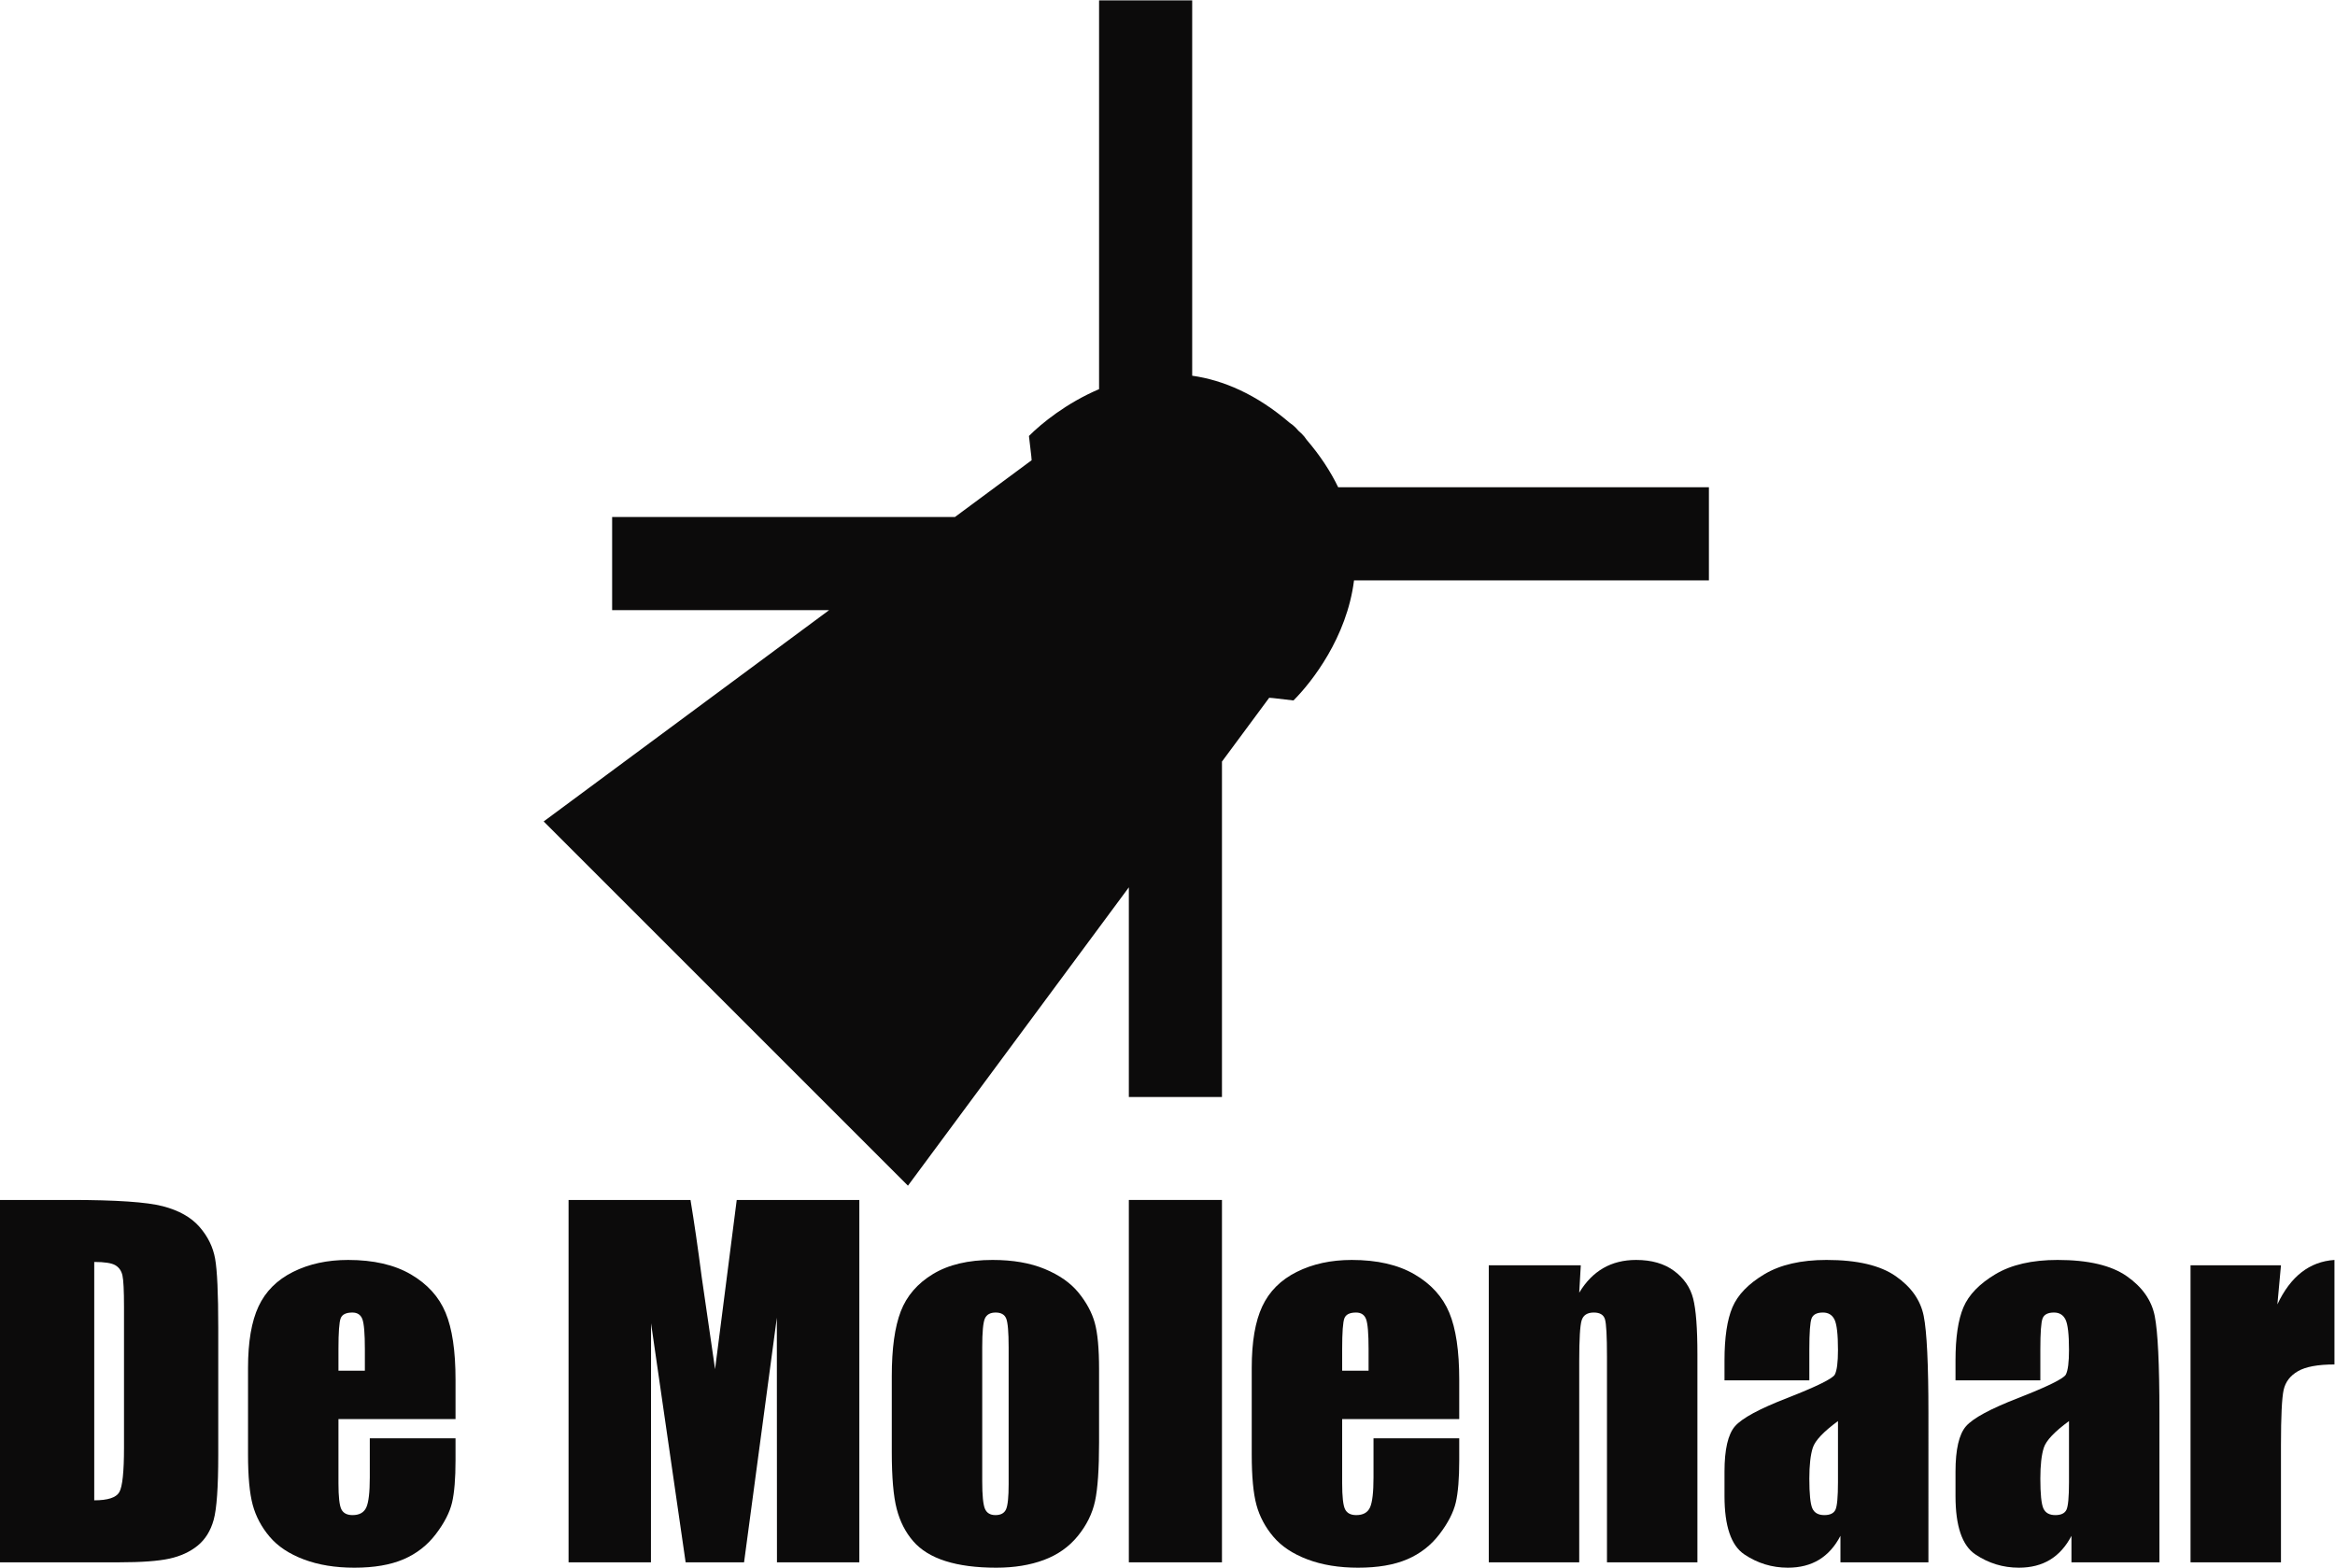 <svg
   version="1.1"
   viewBox="0 0 272.12 182.72"
   xmlns="http://www.w3.org/2000/svg"
   xmlns:svg="http://www.w3.org/2000/svg">
  <defs
     id="defs6" />
  <g
     id="g8"
     transform="matrix(1.333,0,0,-1.333,0,182.72)">
    <g
       id="g10"
       transform="scale(0.1)">
      <path
         d="M 82.391,267.332 V 58.91 c 11.871,0 19.175,2.379 21.918,7.141 2.738,4.769 4.109,17.711 4.109,38.847 v 123.09 c 0,14.364 -0.457,23.551 -1.371,27.602 -0.914,4.039 -3,7.012 -6.262,8.898 -3.262,1.891 -9.394,2.844 -18.394,2.844 z M 0,321.539 h 61.645 c 39.794,0 66.704,-1.828 80.727,-5.48 14.024,-3.649 24.692,-9.661 31.996,-18.008 7.309,-8.352 11.871,-17.641 13.699,-27.879 1.829,-10.242 2.743,-30.371 2.743,-60.383 V 98.832 c 0,-28.441 -1.34,-47.453 -4.012,-57.043 -2.676,-9.59 -7.34,-17.09 -13.996,-22.508 C 166.148,13.871 157.93,10.082 148.145,7.93 138.359,5.781 123.617,4.699 103.914,4.699 H 0 V 321.539"
         style="fill:#0c0b0b;fill-opacity:1;fill-rule:nonzero;stroke:none"
         id="path12" />
      <path
         d="m 318.988,172.219 v 18.98 c 0,13.442 -0.715,22.121 -2.152,26.031 -1.434,3.911 -4.371,5.872 -8.805,5.872 -5.48,0 -8.871,-1.661 -10.176,-4.993 -1.304,-3.328 -1.957,-12.3 -1.957,-26.91 v -18.98 z m 79.258,-42.27 H 295.898 V 73.781 c 0,-11.742 0.848,-19.312 2.543,-22.703 1.696,-3.387 4.957,-5.09 9.786,-5.09 6,0 10.011,2.25 12.035,6.762 2.023,4.5 3.035,13.211 3.035,26.121 v 34.25 h 74.949 V 93.941 c 0,-16.051 -1.012,-28.383 -3.031,-36.992 -2.024,-8.609 -6.75,-17.809 -14.188,-27.59 C 373.59,19.57 364.164,12.238 352.746,7.34 341.332,2.449 327.012,0 309.793,0 c -16.699,0 -31.445,2.422 -44.23,7.25 -12.786,4.82 -22.735,11.441 -29.844,19.859 -7.11,8.41 -12.035,17.68 -14.774,27.789 -2.742,10.113 -4.109,24.82 -4.109,44.133 v 75.731 c 0,22.707 3.062,40.609 9.195,53.718 6.133,13.122 16.18,23.161 30.141,30.141 13.957,6.981 30.004,10.469 48.141,10.469 22.179,0 40.476,-4.211 54.894,-12.621 14.414,-8.418 24.527,-19.571 30.332,-33.469 5.805,-13.891 8.707,-33.43 8.707,-58.609 v -34.442"
         style="fill:#0c0b0b;fill-opacity:1;fill-rule:nonzero;stroke:none"
         id="path14" />
      <path
         d="M 751.289,321.539 V 4.699 H 679.27 L 679.172,218.602 650.504,4.699 H 599.426 L 569.191,213.711 569.094,4.699 h -72.02 V 321.539 h 106.61 c 3.164,-19.051 6.425,-41.488 9.785,-67.348 l 11.691,-80.601 18.934,147.949 h 107.195"
         style="fill:#0c0b0b;fill-opacity:1;fill-rule:nonzero;stroke:none"
         id="path16" />
      <path
         d="m 881.82,192.77 c 0,13.312 -0.718,21.691 -2.152,25.152 -1.438,3.449 -4.5,5.18 -9.199,5.18 -4.696,0 -7.828,-1.731 -9.395,-5.18 -1.562,-3.461 -2.347,-11.84 -2.347,-25.152 V 75.539 c 0,-12.258 0.785,-20.25 2.347,-23.969 1.567,-3.719 4.633,-5.582 9.199,-5.582 4.696,0 7.797,1.703 9.297,5.09 1.5,3.391 2.25,10.703 2.25,21.922 z m 79.063,-19.571 v -63.597 c 0,-23.364 -1.176,-40.481 -3.524,-51.371 C 955.012,47.328 949.988,37.148 942.293,27.699 934.594,18.238 924.711,11.262 912.641,6.762 900.574,2.262 886.711,0 871.055,0 853.574,0 838.766,1.93 826.633,5.781 814.5,9.629 805.074,15.43 798.355,23.199 c -6.718,7.762 -11.515,17.152 -14.386,28.18 -2.867,11.02 -4.305,27.562 -4.305,49.609 v 66.532 c 0,24.14 2.609,42.992 7.828,56.558 5.219,13.57 14.613,24.461 28.18,32.684 13.57,8.218 30.922,12.328 52.058,12.328 17.743,0 32.973,-2.641 45.696,-7.918 12.719,-5.293 22.539,-12.172 29.453,-20.652 6.914,-8.481 11.644,-17.219 14.187,-26.219 2.543,-9.012 3.817,-22.711 3.817,-41.102"
         style="fill:#0c0b0b;fill-opacity:1;fill-rule:nonzero;stroke:none"
         id="path18" />
      <path
         d="M 1068.32,321.539 V 4.699 H 986.91 V 321.539 h 81.41"
         style="fill:#0c0b0b;fill-opacity:1;fill-rule:nonzero;stroke:none"
         id="path20" />
      <path
         d="m 1196.5,172.219 v 18.98 c 0,13.442 -0.71,22.121 -2.15,26.031 -1.43,3.911 -4.37,5.872 -8.81,5.872 -5.47,0 -8.87,-1.661 -10.17,-4.993 -1.31,-3.328 -1.96,-12.3 -1.96,-26.91 v -18.98 z m 79.26,-42.27 H 1173.41 V 73.781 c 0,-11.742 0.85,-19.312 2.55,-22.703 1.69,-3.387 4.95,-5.09 9.78,-5.09 6,0 10.01,2.25 12.04,6.762 2.02,4.5 3.03,13.211 3.03,26.121 v 34.25 h 74.95 V 93.941 c 0,-16.051 -1.01,-28.383 -3.03,-36.992 -2.02,-8.609 -6.75,-17.809 -14.19,-27.59 C 1251.1,19.57 1241.68,12.238 1230.26,7.34 1218.85,2.449 1204.53,0 1187.31,0 c -16.7,0 -31.45,2.422 -44.23,7.25 -12.79,4.82 -22.74,11.441 -29.85,19.859 -7.11,8.41 -12.03,17.68 -14.77,27.789 -2.74,10.113 -4.11,24.82 -4.11,44.133 v 75.731 c 0,22.707 3.06,40.609 9.2,53.718 6.13,13.122 16.17,23.161 30.13,30.141 13.96,6.981 30.01,10.469 48.15,10.469 22.18,0 40.47,-4.211 54.89,-12.621 14.42,-8.418 24.53,-19.571 30.33,-33.469 5.81,-13.891 8.71,-33.43 8.71,-58.609 v -34.442"
         style="fill:#0c0b0b;fill-opacity:1;fill-rule:nonzero;stroke:none"
         id="path22" />
      <path
         d="m 1382.03,264.391 -1.37,-23.942 c 5.74,9.563 12.75,16.699 21.03,21.5 8.29,4.762 17.85,7.141 28.67,7.141 13.57,0 24.66,-3.199 33.27,-9.59 8.61,-6.391 14.16,-14.449 16.64,-24.172 2.48,-9.719 3.72,-25.93 3.72,-48.629 V 4.699 h -79.07 V 184.551 c 0,17.871 -0.58,28.769 -1.76,32.679 -1.17,3.911 -4.43,5.872 -9.78,5.872 -5.61,0 -9.14,-2.25 -10.57,-6.75 -1.44,-4.5 -2.15,-16.543 -2.15,-36.114 V 4.699 h -79.07 V 264.391 h 80.44"
         style="fill:#0c0b0b;fill-opacity:1;fill-rule:nonzero;stroke:none"
         id="path24" />
      <path
         d="m 1606.88,128.191 c -12.65,-9.269 -19.99,-17.031 -22.01,-23.293 -2.02,-6.257 -3.03,-15.269 -3.03,-27.007 0,-13.441 0.88,-22.109 2.64,-26.031 1.76,-3.91 5.25,-5.871 10.47,-5.871 4.95,0 8.18,1.543 9.68,4.601 1.5,3.07 2.25,11.129 2.25,24.172 z m -25.04,35.61 h -74.17 v 17.418 c 0,20.09 2.31,35.59 6.94,46.48 4.63,10.891 13.93,20.52 27.89,28.871 13.96,8.352 32.09,12.52 54.4,12.52 26.75,0 46.91,-4.731 60.47,-14.192 13.57,-9.457 21.73,-21.066 24.47,-34.828 2.74,-13.769 4.11,-42.109 4.11,-85.031 V 4.699 h -76.91 V 27.859 C 1604.21,18.559 1597.98,11.621 1590.35,6.949 1582.72,2.32 1573.62,0 1563.05,0 c -13.83,0 -26.52,3.891 -38.07,11.648 -11.54,7.762 -17.31,24.75 -17.31,50.98 v 21.332 c 0,19.437 3.06,32.68 9.19,39.73 6.13,7.039 21.33,15.258 45.6,24.649 25.96,10.18 39.86,17.031 41.68,20.551 1.83,3.531 2.74,10.699 2.74,21.531 0,13.566 -1.01,22.406 -3.03,26.519 -2.02,4.11 -5.38,6.161 -10.08,6.161 -5.35,0 -8.67,-1.731 -9.98,-5.18 -1.3,-3.461 -1.95,-12.434 -1.95,-26.91 v -27.211"
         style="fill:#0c0b0b;fill-opacity:1;fill-rule:nonzero;stroke:none"
         id="path26" />
      <path
         d="m 1808.85,128.191 c -12.66,-9.269 -20,-17.031 -22.02,-23.293 -2.02,-6.257 -3.03,-15.269 -3.03,-27.007 0,-13.441 0.88,-22.109 2.64,-26.031 1.76,-3.91 5.25,-5.871 10.47,-5.871 4.96,0 8.18,1.543 9.69,4.601 1.5,3.07 2.25,11.129 2.25,24.172 z m -25.05,35.61 h -74.17 v 17.418 c 0,20.09 2.31,35.59 6.94,46.48 4.64,10.891 13.93,20.52 27.89,28.871 13.96,8.352 32.1,12.52 54.41,12.52 26.74,0 46.9,-4.731 60.47,-14.192 13.56,-9.457 21.72,-21.066 24.46,-34.828 2.74,-13.769 4.11,-42.109 4.11,-85.031 V 4.699 H 1811 V 27.859 C 1806.17,18.559 1799.94,11.621 1792.31,6.949 1784.68,2.32 1775.58,0 1765.01,0 c -13.83,0 -26.52,3.891 -38.06,11.648 -11.55,7.762 -17.32,24.75 -17.32,50.98 v 21.332 c 0,19.437 3.06,32.68 9.19,39.73 6.14,7.039 21.34,15.258 45.6,24.649 25.97,10.18 39.86,17.031 41.69,20.551 1.82,3.531 2.74,10.699 2.74,21.531 0,13.566 -1.02,22.406 -3.04,26.519 -2.02,4.11 -5.38,6.161 -10.08,6.161 -5.34,0 -8.67,-1.731 -9.98,-5.18 -1.3,-3.461 -1.95,-12.434 -1.95,-26.91 v -27.211"
         style="fill:#0c0b0b;fill-opacity:1;fill-rule:nonzero;stroke:none"
         id="path28" />
      <path
         d="m 1994.17,264.391 -3.13,-34.153 c 11.48,24.473 28.12,37.422 49.9,38.852 v -91.391 c -14.48,0 -25.11,-1.961 -31.89,-5.867 -6.79,-3.922 -10.96,-9.363 -12.53,-16.344 -1.56,-6.976 -2.35,-23.058 -2.35,-48.238 V 4.699 h -79.06 V 264.391 h 79.06"
         style="fill:#0c0b0b;fill-opacity:1;fill-rule:nonzero;stroke:none"
         id="path30" />
      <path
         d="m 1494.04,944.699 h -324.11 c -6.61,13.641 -15.57,27.539 -27.61,41.555 -1.22,1.848 -2.61,3.629 -4.31,5.269 -0.9,0.872 -1.81,1.633 -2.72,2.481 -0.85,0.906 -1.6,1.812 -2.48,2.723 -1.64,1.699 -3.42,3.082 -5.27,4.313 -29.38,25.22 -58.29,37.34 -85.25,41.19 v 328.19 h -81.407 v -339.94 c -28.625,-12.19 -50.387,-30 -61.313,-40.929 2.36,-18.86 2.36,-21.215 2.36,-21.215 L 834.848,918.672 H 535.164 v -81.41 h 189.719 l -249.574,-184.766 91.816,-91.816 60.211,-60.211 14.422,-14.422 61.289,-61.289 90.738,-90.738 193.125,260.863 v -183.34 h 81.41 v 293.305 l 41.3,55.793 c 0,0 2.36,0 21.22,-2.36 15.97,15.977 46.67,55.059 52.94,105.008 h 310.26 v 81.41"
         style="fill:#0c0b0b;fill-opacity:1;fill-rule:nonzero;stroke:none"
         id="path32" />
    </g>
  </g>
</svg>

